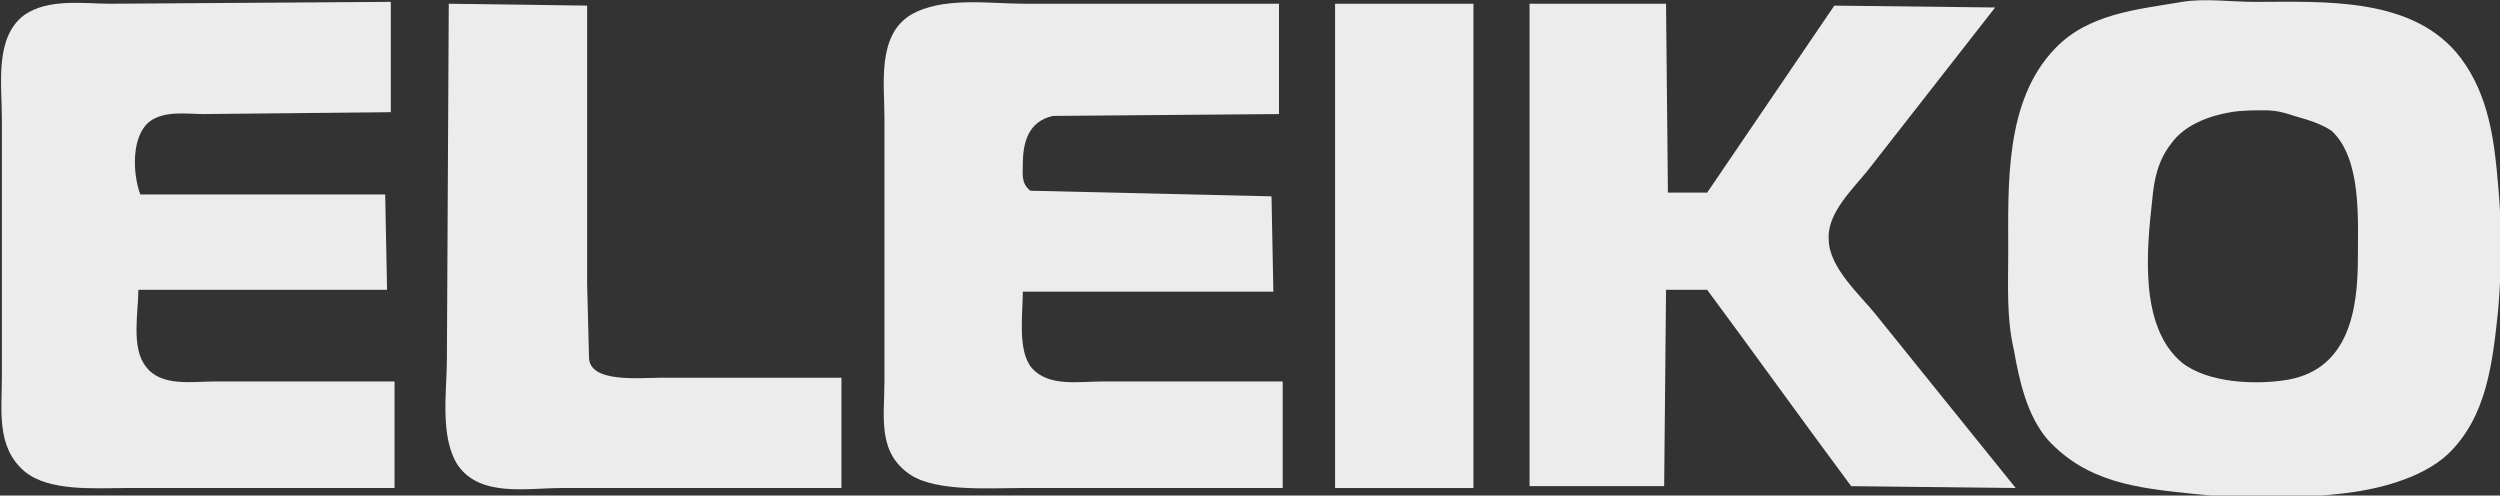 <?xml version="1.0" encoding="utf-8"?>
<!-- Generator: Adobe Illustrator 25.4.1, SVG Export Plug-In . SVG Version: 6.00 Build 0)  -->
<svg version="1.1" id="Layer_1" xmlns="http://www.w3.org/2000/svg" xmlns:xlink="http://www.w3.org/1999/xlink" x="0px" y="0px"
	 viewBox="0 0 133.7 26.5" style="enable-background:new 0 0 133.7 26.5;" xml:space="preserve">
<rect x="0" y="0" width="133.7" height="26.5" fill="#333333" stroke="none"/>
<style type="text/css">
	.st0{fill:#ECECEC;}
</style>
<path class="st0" d="M11.5,20.4h9.6v5.7H6.7c-1.6,0-4.1,0.2-5.4-0.9c-1.5-1.3-1.2-3.2-1.2-5V6.3c0-1.8-0.4-4.3,1.2-5.5
	c1.3-0.9,3.2-0.6,4.6-0.6l15-0.1L20.9,6l-10,0.1c-0.9,0-2.1-0.2-2.9,0.4c-1,0.8-0.9,2.8-0.5,3.9l13.1,0l0.1,5.1H7.4
	c0,1.2-0.4,3.1,0.4,4.1C8.6,20.7,10.3,20.4,11.5,20.4"/>
<path class="st0" d="M35.4,20.2H45v5.9H30c-1.8,0-4.3,0.5-5.5-1.2c-1-1.5-0.6-4-0.6-5.7l0.1-19l7.4,0.1l0,14.9l0.1,3.9
	C31.5,20.5,34.2,20.2,35.4,20.2"/>
<path class="st0" d="M59,20.4h9.6v5.7H54.5c-1.6,0-4.4,0.2-5.8-0.7c-1.8-1.2-1.4-3.1-1.4-5V6.3c0-1.8-0.4-4.4,1.4-5.5
	c1.7-1,4.2-0.6,6.1-0.6h13.6v5.9L56.3,6.2c-1.3,0.3-1.6,1.4-1.6,2.6c0,0.5-0.1,1,0.4,1.4L68,10.5l0.1,5.1H54.7
	c0,1.2-0.3,3.2,0.5,4.1C56.1,20.7,57.7,20.4,59,20.4"/>
<polygon class="st0" points="71.4,0.2 78.8,0.2 78.8,26.1 71.4,26.1 "/>
<path class="st0" d="M100.3,16.8l7.5,9.3L99,26c-2.6-3.5-5.4-7.4-7.7-10.5l-2.2,0L89,26l-7.2,0c0-8.6,0-17.2,0-25.8h7.3l0.1,10.1
	l2.1,0l6.8-10l8.6,0.1l-6.8,8.7c-0.8,1-2.2,2.3-2.1,3.7C97.8,14.3,99.5,15.8,100.3,16.8"/>
<path class="st0" d="M133.6,9.9c-0.2-2.4-0.5-4.8-2-6.8c-2.5-3.3-7.3-3-11-3c-1.3,0-2.7-0.2-3.9,0c-2.3,0.4-5,0.6-6.8,2.5
	c-2.7,2.8-2.5,7.3-2.5,10.9c0,1.7-0.1,3.5,0.3,5.2c0.3,1.7,0.7,3.5,1.8,4.8c2.1,2.3,4.8,2.6,7.7,2.9c2.7,0.3,5.4,0.3,8,0
	c1.9-0.2,4.3-0.8,5.7-2.1c2.1-2,2.4-4.9,2.7-7.7C133.8,14.3,133.8,12.1,133.6,9.9 M126.1,13.8c0,2.8-0.5,5.9-3.7,6.5
	c-1.7,0.3-4.3,0.2-5.7-0.9c-2.3-1.9-1.9-6-1.6-8.7c0.1-1.1,0.3-2.1,1-3c0.7-1,2-1.5,3.2-1.7c0.6-0.1,1.2-0.1,1.8-0.1
	c0.6,0,1,0.1,1.6,0.3c0.7,0.2,1.4,0.4,2,0.8C126.3,8.5,126.1,11.7,126.1,13.8"/>
</svg>
